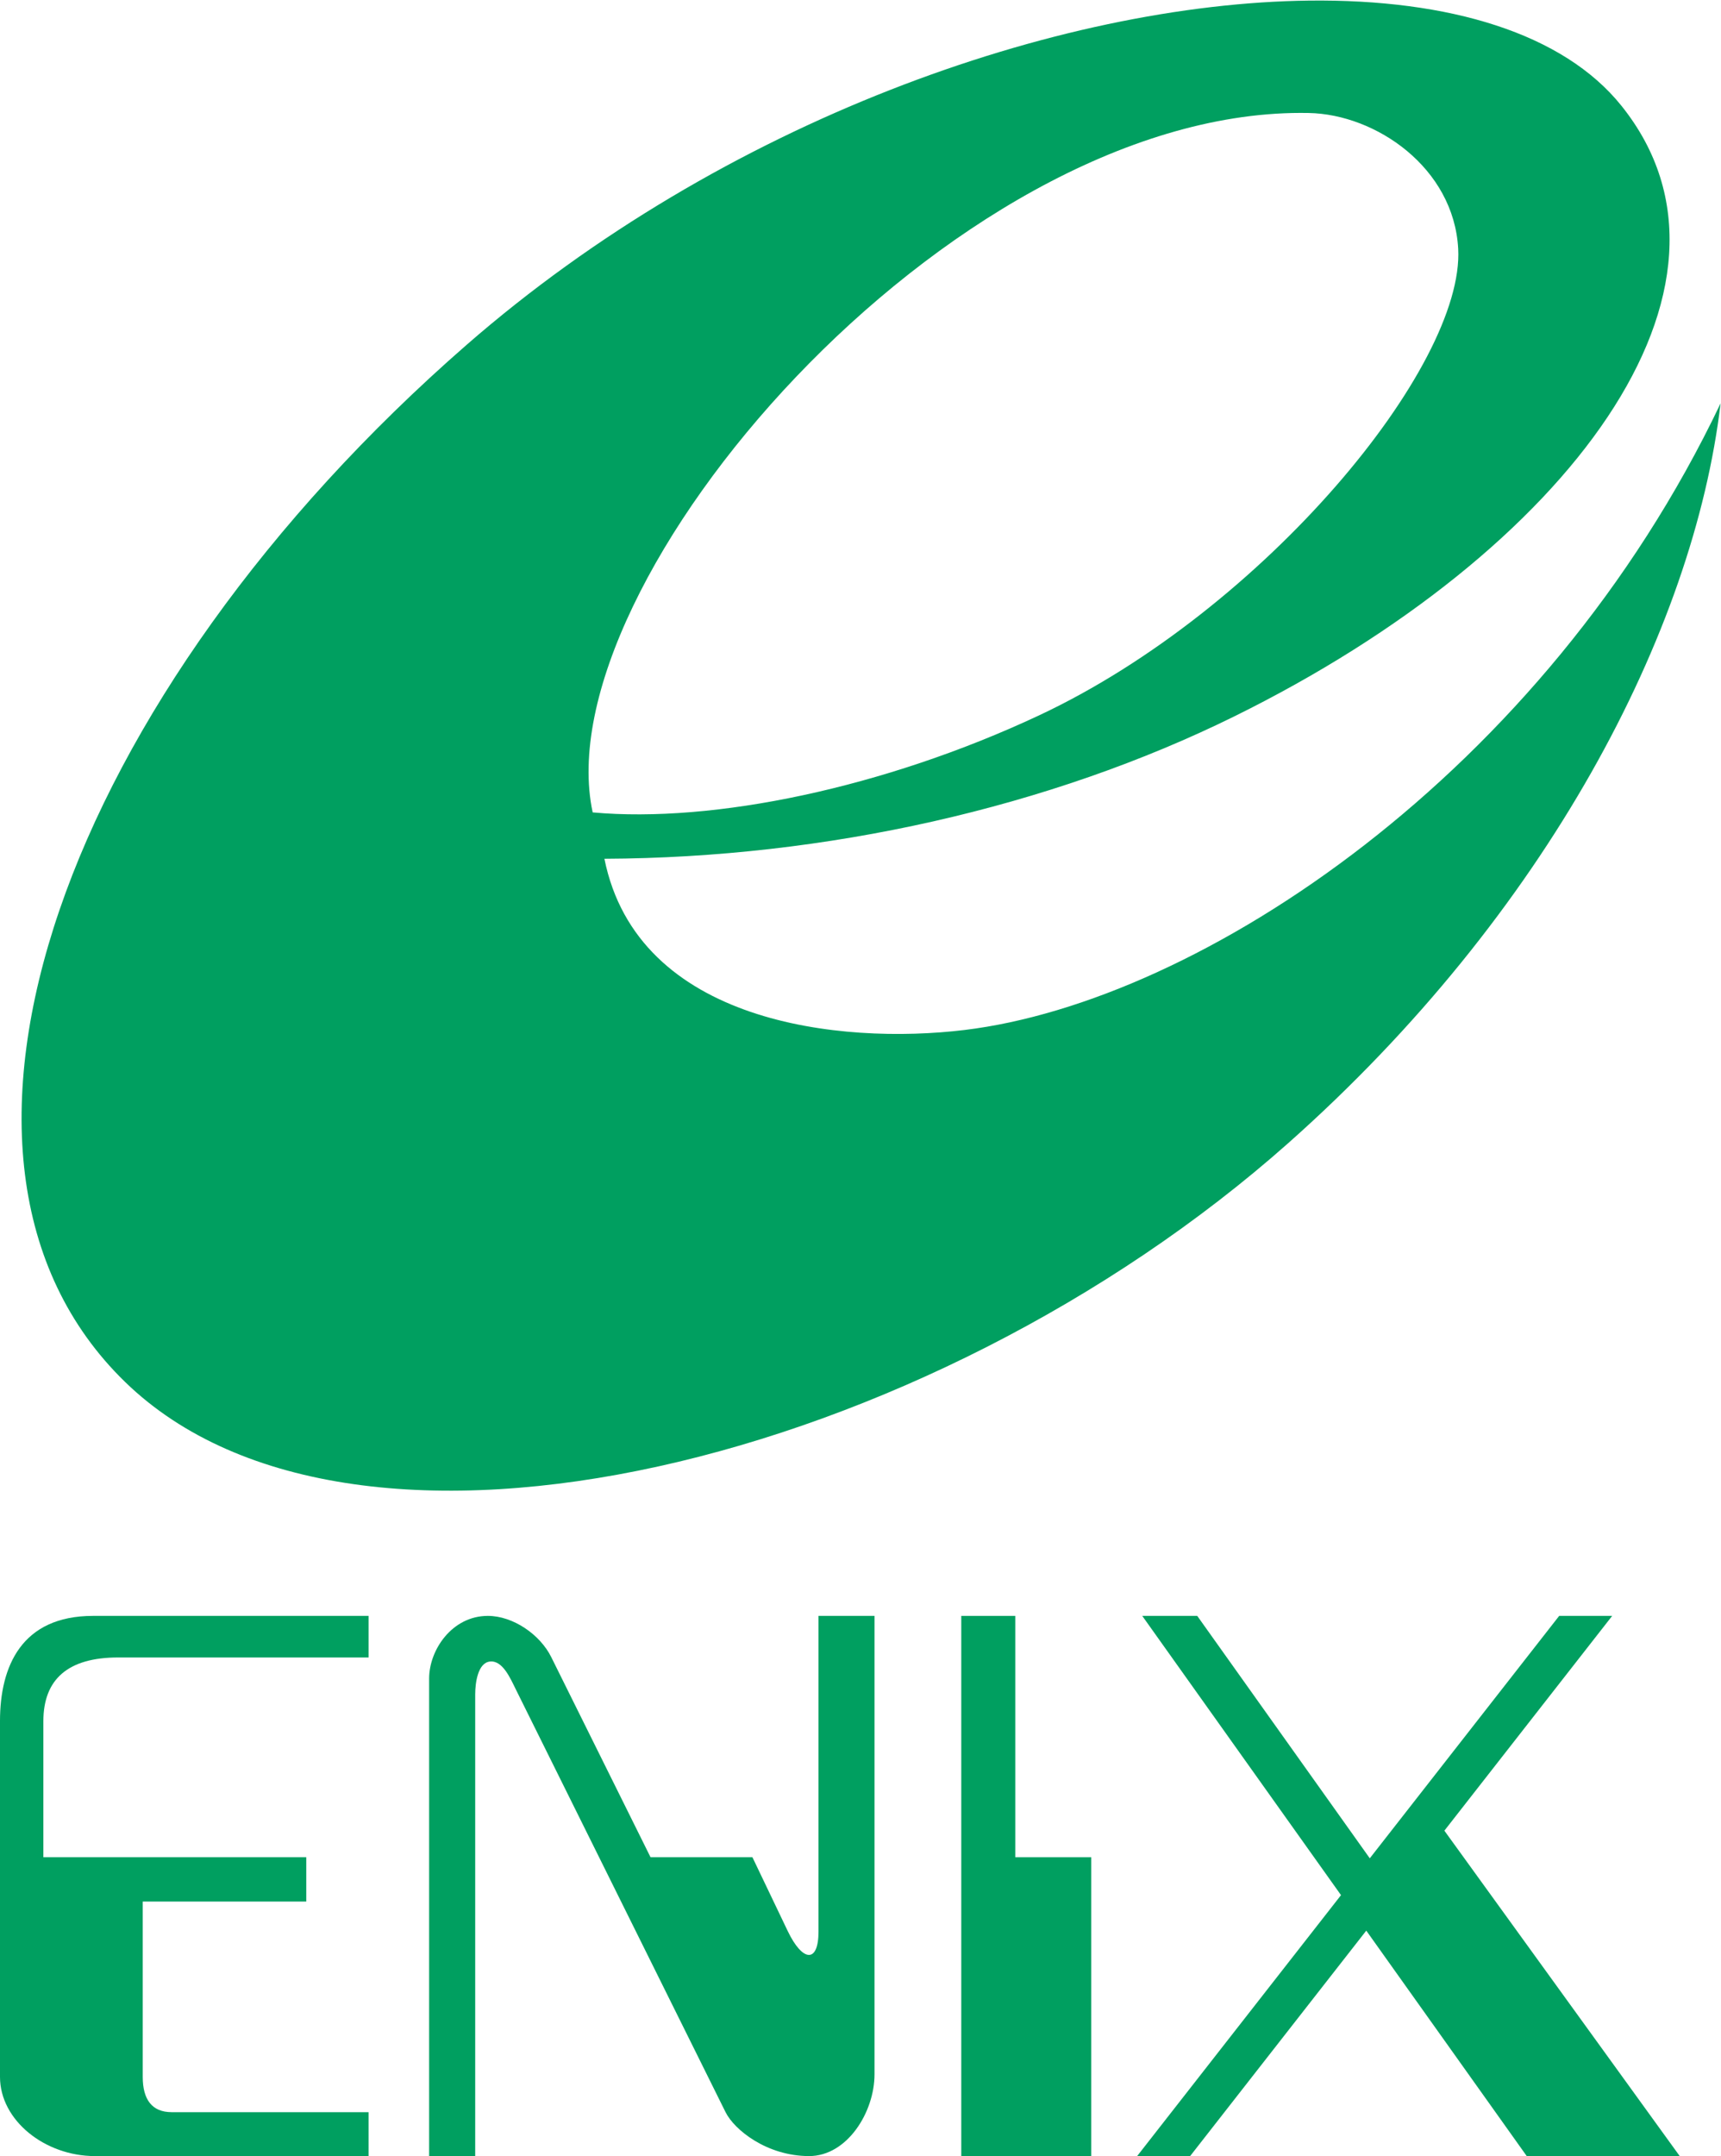 <?xml version="1.0" encoding="UTF-8" standalone="no"?>
<!-- Created with Inkscape (http://www.inkscape.org/) -->

<svg
   xmlns:dc="http://purl.org/dc/elements/1.1/"
   xmlns:cc="http://creativecommons.org/ns#"
   xmlns:rdf="http://www.w3.org/1999/02/22-rdf-syntax-ns#"
   xmlns:svg="http://www.w3.org/2000/svg"
   xmlns="http://www.w3.org/2000/svg"
   xmlns:sodipodi="http://sodipodi.sourceforge.net/DTD/sodipodi-0.dtd"
   xmlns:inkscape="http://www.inkscape.org/namespaces/inkscape"
   width="724.219"
   height="906.755"
   id="svg2"
   version="1.1"
   inkscape:version="0.48.4 r9939"
   sodipodi:docname="National Geographic Kids logo.svg">
  <defs
     id="defs4" />
  <sodipodi:namedview
     id="base"
     pagecolor="#ffffff"
     bordercolor="#666666"
     borderopacity="1.0"
     inkscape:pageopacity="0.0"
     inkscape:pageshadow="2"
     inkscape:zoom="0.24748737"
     inkscape:cx="500.59605"
     inkscape:cy="817.09004"
     inkscape:document-units="px"
     inkscape:current-layer="layer1"
     showgrid="false"
     inkscape:window-width="1366"
     inkscape:window-height="706"
     inkscape:window-x="-8"
     inkscape:window-y="-8"
     inkscape:window-maximized="1"
     fit-margin-top="0"
     fit-margin-left="0"
     fit-margin-right="0"
     fit-margin-bottom="0" />
  <g
     inkscape:label="Layer 1"
     inkscape:groupmode="layer"
     id="layer1"
     transform="translate(-64.905,-146.131)">
    <g
       id="g10"
       transform="matrix(1.333,0,0,-1.333,64.674,1054.099)">
      <g
         id="g12"
         transform="scale(0.1,0.1)">
        <path
           style="fill:#009f60;fill-opacity:1;fill-rule:evenodd;stroke:none"
           d="M 551,0.031 C 445.549,1.265 304.308,50.802 196.438,144.812 28.056,291.559 -44.371,486.906 52.656,581.125 c 97.027,94.219 337.921,34.112 489.688,-100.562 108.543,-96.32 170.568,-215.186 181.875,-311.094 -74.219,155.743 -219.099,251.636 -318.281,263.594 -52.083,6.28 -137.549,-2.658 -151.531,-72.031 93.177,-0.377 187.384,-21.532 265.344,-60 C 660.221,231.718 743.533,120.263 682.469,44.25 658.048,13.85 610.155,-0.661 551,0.031 z m -3.594,47.25 c 1.165,-0.002 2.338,0.008 3.5,0.031 28.312,0.559 61,23.046 62.875,57.094 2.721,49.477 -81.7,151.96 -176.562,196.375 -64.945,30.407 -136.927,45.375 -187.75,40.75 -20.8,-96.589 149.962,-294.035 297.938,-294.25 z"
           transform="matrix(7.5,0,0,-7.5,1.73,6809.811)"
           id="path3729"
           inkscape:connector-curvature="0" />
        <path
           style="fill:#009f60;fill-opacity:1;fill-rule:evenodd;stroke:none"
           d="M 295.484,1713.38 H 1165.36 V 1582.19 H 374.531 c -157.636,0 -235.898,-68.22 -235.898,-201.23 V 951.891 H 968.57 V 812.145 H 452.352 v -553.45 c 0,-70.566 28.832,-111.07 91.265,-111.07 l 621.743,-0.004 V 9.09 H 301.191 C 143.305,9.09 1.73,121.84 1.73,258.84 v 1122.85 c 0,172.78 68.313,331.69 293.754,331.69 z"
           id="path3725"
           inkscape:connector-curvature="0" />
        <path
           style="fill:#009f60;fill-opacity:1;fill-rule:evenodd;stroke:none"
           d="m 1541.79,1713.38 c 79.51,0 164.73,-58.65 200.09,-129.87 l 313.57,-631.619 h 321.62 l 111.47,-232.907 c 46.36,-96.871 97.12,-103.23 97.12,-1.359 v 995.755 h 176.82 V 267.313 c 0,-119.801 -86.37,-258.223 -206.39,-258.223 -133.63,0 -236.25,82.937 -263.86,138.535 L 1630.95,1479.8 c -18.04,36.36 -42.25,93.95 -82.62,89.58 -37.6,-4.08 -46.44,-65.77 -46.44,-103.61 V 9.09 H 1356.45 V 1515.79 c 0,90.29 72.44,197.59 185.34,197.59 z"
           id="path3723"
           inkscape:connector-curvature="0" />
        <path
           style="fill:#009f60;fill-opacity:1;fill-rule:evenodd;stroke:none"
           d="m 3607.7,1713.38 h 173.6 l 544.69,-764.821 597.9,764.821 H 5091.2 L 4561.46,1035.76 5304.39,9.09 H 4821.45 L 4314.89,720.363 3758.85,9.09 h -167.3 L 4235.14,832.352 z"
           id="path3721"
           inkscape:connector-curvature="0" />
        <path
           style="fill:#009f60;fill-opacity:1;fill-rule:evenodd;stroke:none"
           d="m 3206.81,951.891 h 239.9 V 9.09 H 3036.36 V 1713.38 h 170.45 z"
           id="path3719"
           inkscape:connector-curvature="0" />
      </g>
    </g>
  </g>
</svg>
